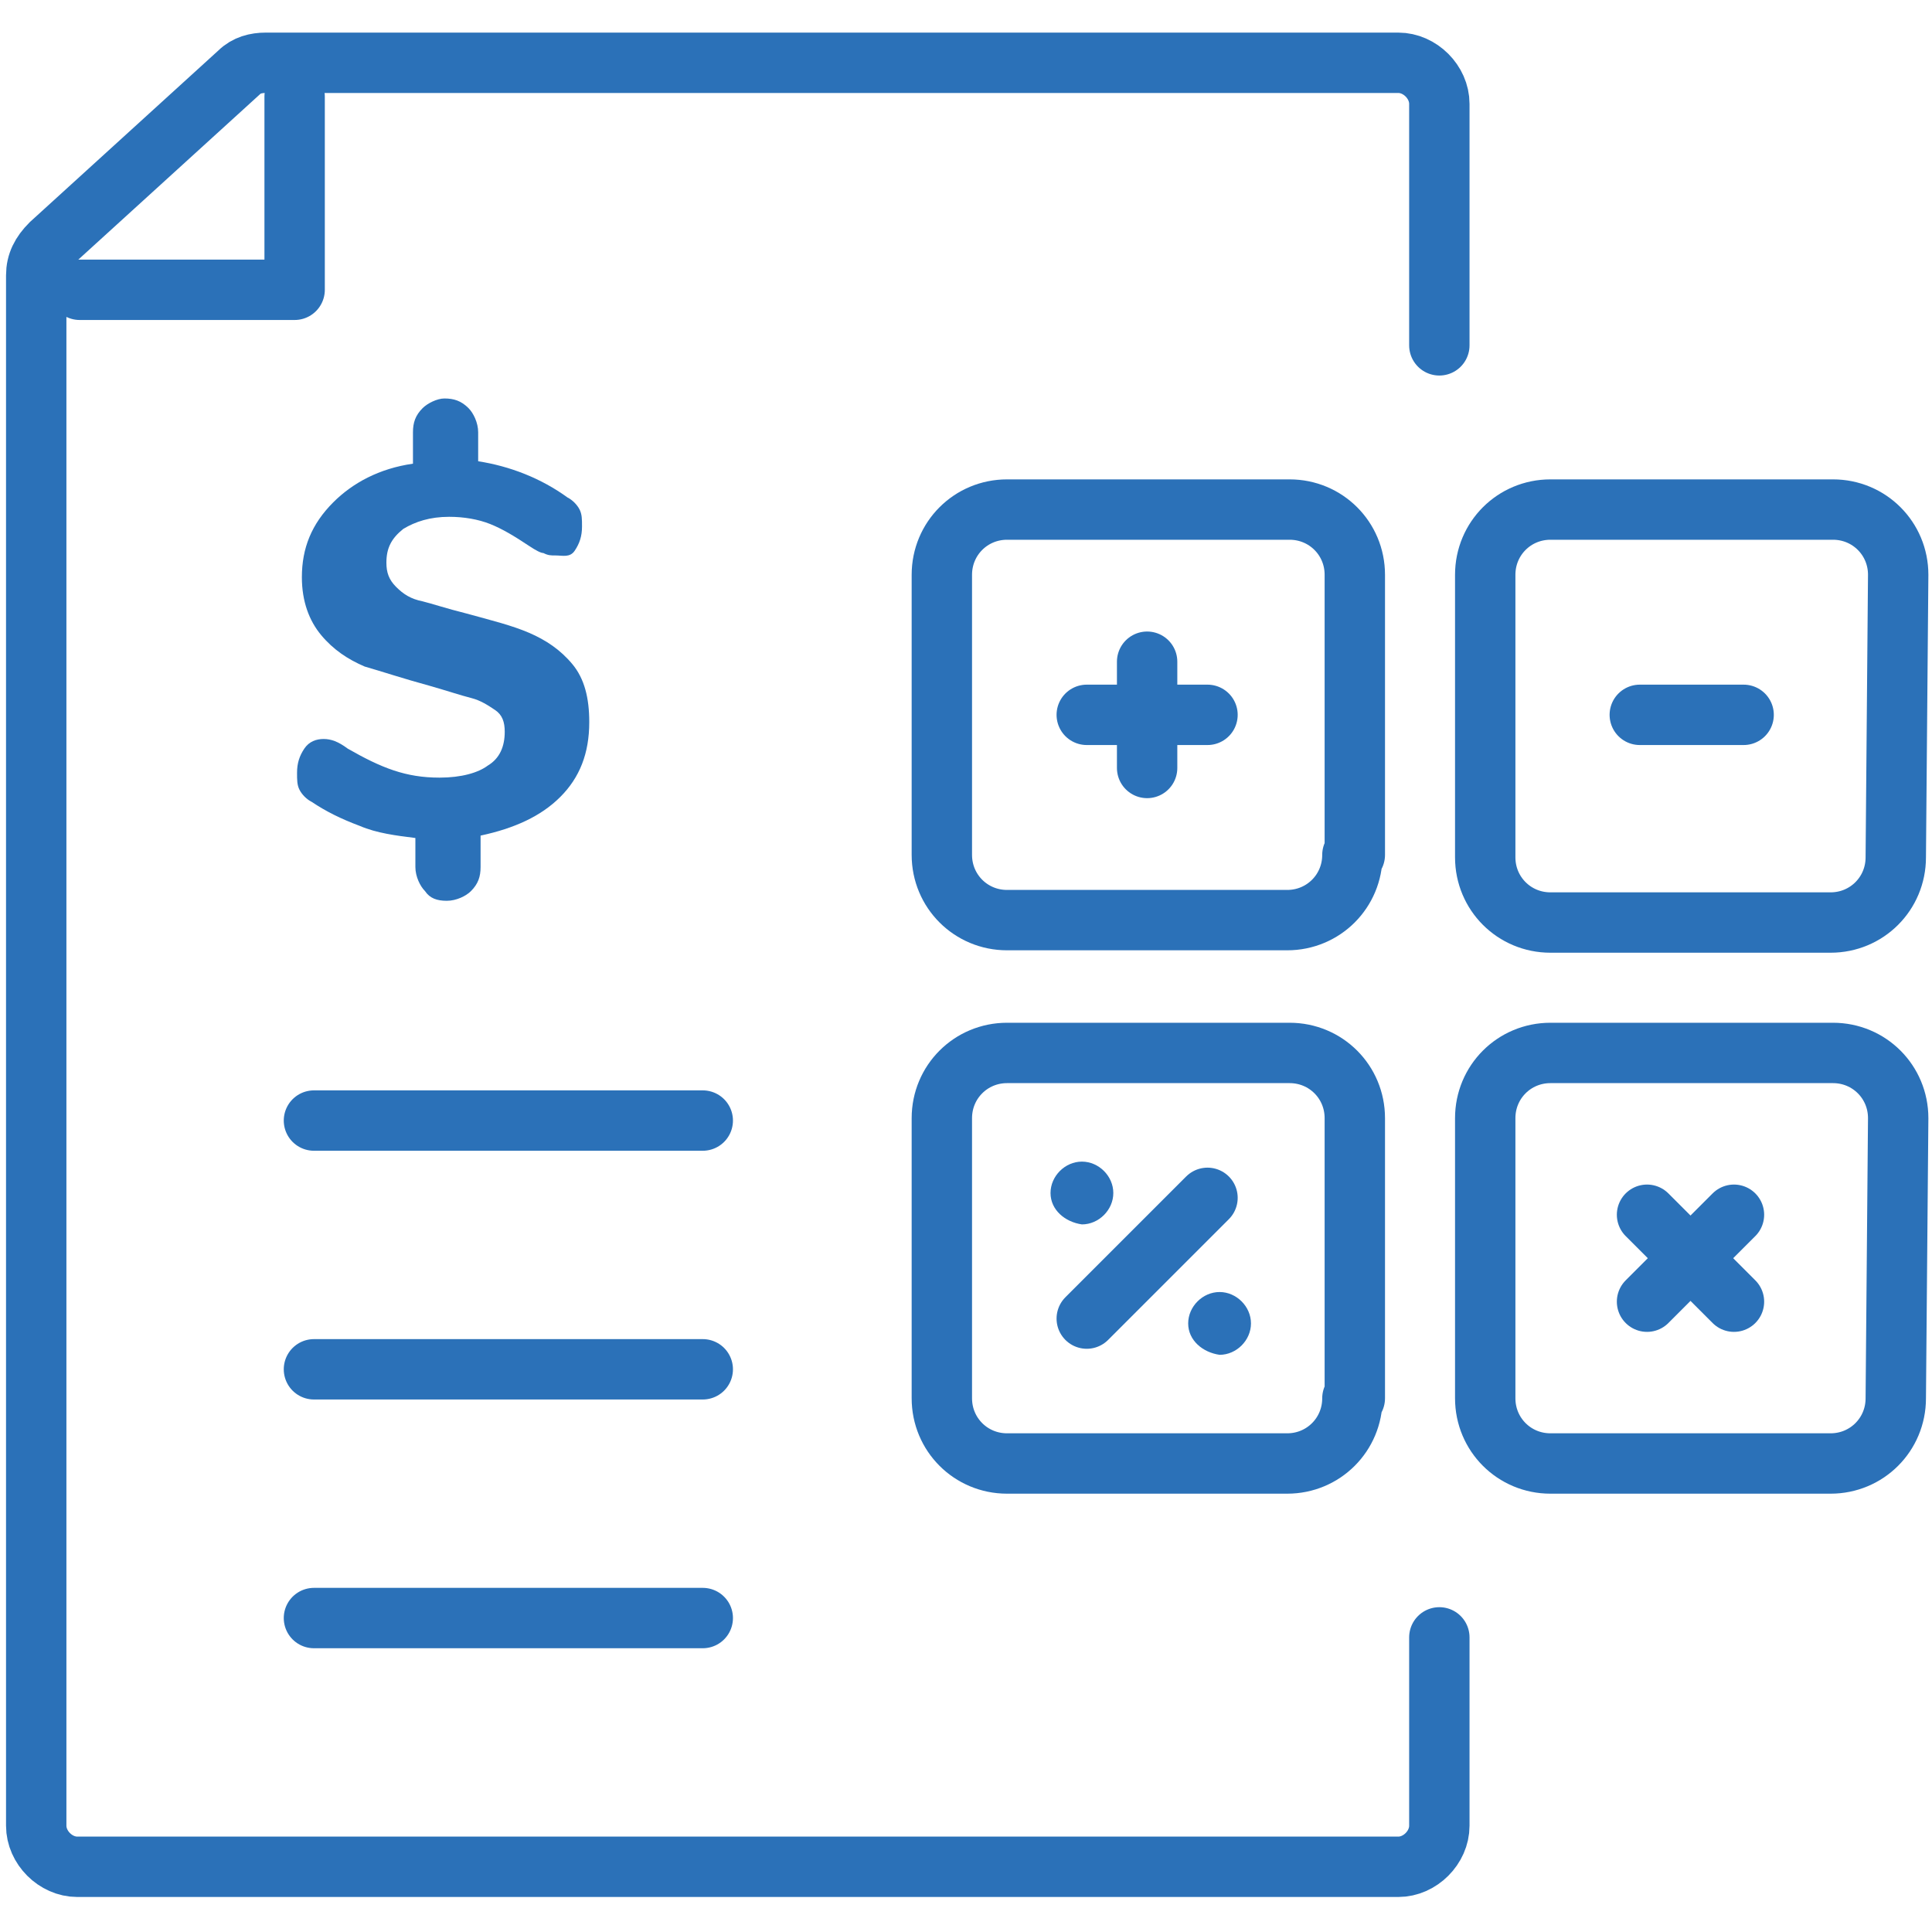 <?xml version="1.0" encoding="utf-8"?>
<!-- Generator: Adobe Illustrator 24.3.0, SVG Export Plug-In . SVG Version: 6.00 Build 0)  -->
<svg version="1.1" id="Layer_1" xmlns="http://www.w3.org/2000/svg" xmlns:xlink="http://www.w3.org/1999/xlink" x="0px" y="0px"
	 viewBox="0 0 80 80" style="enable-background:new 0 0 80 80;" xml:space="preserve">
<style type="text/css">
	.st0{fill:none;stroke:#2B71B8;stroke-width:2.5;stroke-linecap:round;stroke-linejoin:round;stroke-miterlimit:10;}
	.st1{fill:none;stroke:#2B71B8;stroke-width:2.5;stroke-linecap:round;stroke-miterlimit:10;}
	.st2{fill-rule:evenodd;clip-rule:evenodd;fill:#2B71B8;}
	.st3{fill:#2B71B8;}
</style>
<g>
	<polyline class="st0" points="12.2,4 12.2,12 3.3,12 	"/>
	<path class="st1" d="M59.6,67.8v7.8c0,0.9-0.8,1.7-1.7,1.7H3.2c-0.9,0-1.7-0.8-1.7-1.7V11.4c0-0.5,0.2-0.9,0.6-1.3l7.8-7.1
		c0.3-0.3,0.7-0.4,1.1-0.4h46.9c0.9,0,1.7,0.8,1.7,1.7v10"/>
	<line class="st1" x1="13" y1="46.4" x2="29.1" y2="46.4"/>
	<line class="st1" x1="13" y1="56.7" x2="29.1" y2="56.7"/>
	<line class="st1" x1="13" y1="67" x2="29.1" y2="67"/>
	<g>
		<g>
			<path class="st0" d="M78.5,35.5c0,1.5-1.2,2.7-2.7,2.7H64.2c-1.5,0-2.7-1.2-2.7-2.7V23.8c0-1.5,1.2-2.7,2.7-2.7h11.7
				c1.5,0,2.7,1.2,2.7,2.7L78.5,35.5L78.5,35.5z"/>
			<path class="st0" d="M56,35.4c0,1.5-1.2,2.7-2.7,2.7H41.7c-1.5,0-2.7-1.2-2.7-2.7V23.8c0-1.5,1.2-2.7,2.7-2.7h11.7
				c1.5,0,2.7,1.2,2.7,2.7V35.4z"/>
			<path class="st0" d="M78.5,57.9c0,1.5-1.2,2.7-2.7,2.7H64.2c-1.5,0-2.7-1.2-2.7-2.7V46.3c0-1.5,1.2-2.7,2.7-2.7h11.7
				c1.5,0,2.7,1.2,2.7,2.7L78.5,57.9L78.5,57.9z"/>
			<path class="st0" d="M56,57.9c0,1.5-1.2,2.7-2.7,2.7H41.7c-1.5,0-2.7-1.2-2.7-2.7V46.3c0-1.5,1.2-2.7,2.7-2.7h11.7
				c1.5,0,2.7,1.2,2.7,2.7V57.9z"/>
			<line class="st0" x1="67.9" y1="29.6" x2="72.2" y2="29.6"/>
			<line class="st0" x1="47.5" y1="27.4" x2="47.5" y2="31.8"/>
			<line class="st0" x1="45" y1="29.6" x2="50" y2="29.6"/>
			<line class="st0" x1="68.2" y1="53.9" x2="71.8" y2="50.3"/>
			<line class="st0" x1="71.8" y1="53.9" x2="68.2" y2="50.3"/>
			<line class="st0" x1="45" y1="54.6" x2="50" y2="49.6"/>
		</g>
		<path class="st2" d="M43.5,49.4c0-0.7,0.6-1.3,1.3-1.3c0.7,0,1.3,0.6,1.3,1.3c0,0.7-0.6,1.3-1.3,1.3
			C44.1,50.6,43.5,50.1,43.5,49.4"/>
		<path class="st2" d="M49.2,54.8c0-0.7,0.6-1.3,1.3-1.3c0.7,0,1.3,0.6,1.3,1.3c0,0.7-0.6,1.3-1.3,1.3C49.8,56,49.2,55.5,49.2,54.8"
			/>
	</g>
	<g>
		<g>
			<path class="st3" d="M23.2,33c-0.8,0.8-1.9,1.3-3.3,1.6v1.3c0,0.4-0.1,0.7-0.4,1c-0.2,0.2-0.6,0.4-1,0.4c-0.4,0-0.7-0.1-0.9-0.4
				c-0.2-0.2-0.4-0.6-0.4-1v-1.2c-0.8-0.1-1.6-0.2-2.3-0.5c-0.8-0.3-1.4-0.6-2-1c-0.2-0.1-0.4-0.3-0.5-0.5c-0.1-0.2-0.1-0.4-0.1-0.7
				c0-0.4,0.1-0.7,0.3-1c0.2-0.3,0.5-0.4,0.8-0.4c0.3,0,0.6,0.1,1,0.4c0.7,0.4,1.3,0.7,1.9,0.9c0.6,0.2,1.2,0.3,1.9,0.3
				c0.9,0,1.6-0.2,2-0.5c0.5-0.3,0.7-0.8,0.7-1.4c0-0.4-0.1-0.7-0.4-0.9c-0.3-0.2-0.6-0.4-1-0.5c-0.4-0.1-1-0.3-1.7-0.5
				c-1.1-0.3-2-0.6-2.7-0.8c-0.7-0.3-1.3-0.7-1.8-1.3c-0.5-0.6-0.8-1.4-0.8-2.4c0-1.2,0.4-2.2,1.3-3.1c0.8-0.8,1.9-1.4,3.3-1.6v-1.3
				c0-0.4,0.1-0.7,0.4-1c0.2-0.2,0.6-0.4,0.9-0.4c0.4,0,0.7,0.1,1,0.4c0.2,0.2,0.4,0.6,0.4,1v1.2c1.3,0.2,2.6,0.7,3.7,1.5
				c0.2,0.1,0.4,0.3,0.5,0.5c0.1,0.2,0.1,0.4,0.1,0.7c0,0.4-0.1,0.7-0.3,1S23.3,23,23,23c-0.2,0-0.3,0-0.5-0.1
				c-0.1,0-0.3-0.1-0.6-0.3c-0.6-0.4-1.1-0.7-1.6-0.9c-0.5-0.2-1.1-0.3-1.7-0.3c-0.8,0-1.4,0.2-1.9,0.5c-0.5,0.4-0.7,0.8-0.7,1.4
				c0,0.4,0.1,0.7,0.4,1c0.3,0.3,0.6,0.5,1.1,0.6c0.4,0.1,1,0.3,1.8,0.5c1.1,0.3,1.9,0.5,2.6,0.8c0.7,0.3,1.3,0.7,1.8,1.3
				s0.7,1.4,0.7,2.4C24.4,31.2,24,32.2,23.2,33z"/>
		</g>
	</g>
</g>
</svg>
